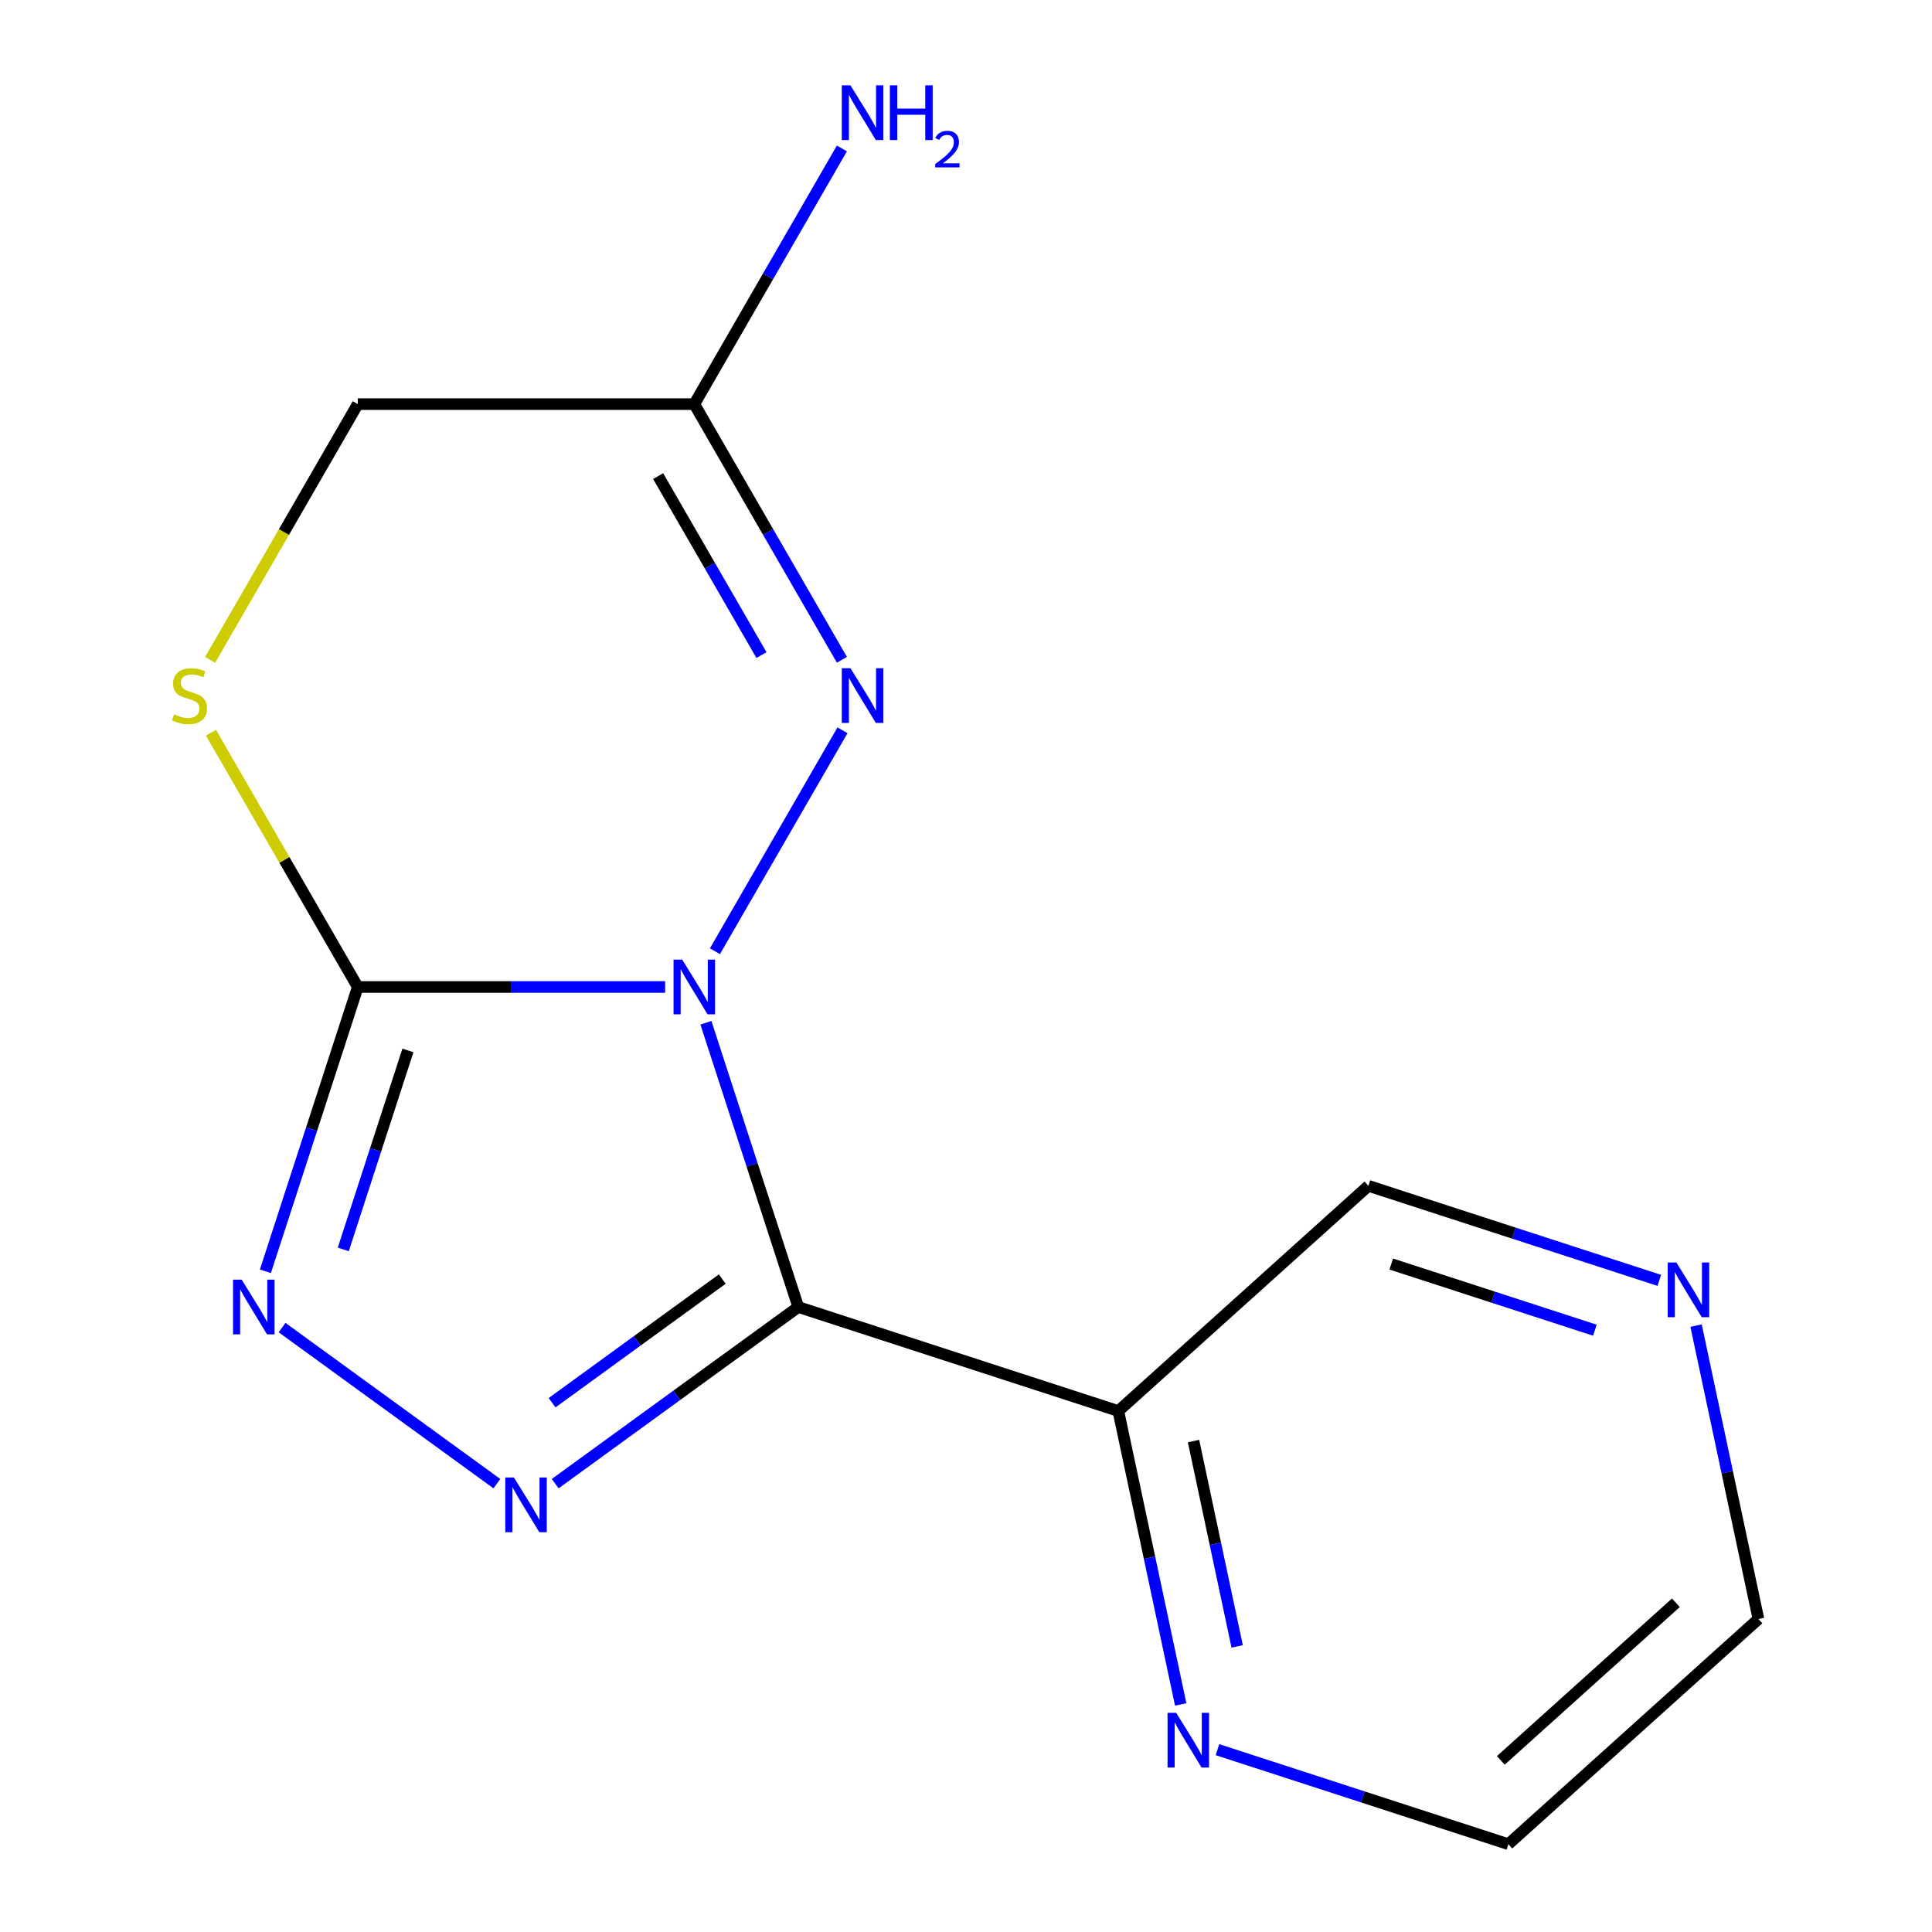 <?xml version='1.0' encoding='iso-8859-1'?>
<svg version='1.1' baseProfile='full'
              xmlns='http://www.w3.org/2000/svg'
                      xmlns:rdkit='http://www.rdkit.org/xml'
                      xmlns:xlink='http://www.w3.org/1999/xlink'
                  xml:space='preserve'
width='1000px' height='1000px' viewBox='0 0 1000 1000'>
<!-- END OF HEADER -->
<rect style='opacity:1.0;fill:#FFFFFF;stroke:none' width='1000' height='1000' x='0' y='0'> </rect>
<path class='bond-0' d='M 365.381,529.377 L 389.285,602.948' style='fill:none;fill-rule:evenodd;stroke:#0000FF;stroke-width:6px;stroke-linecap:butt;stroke-linejoin:miter;stroke-opacity:1' />
<path class='bond-0' d='M 389.285,602.948 L 413.19,676.519' style='fill:none;fill-rule:evenodd;stroke:#000000;stroke-width:6px;stroke-linecap:butt;stroke-linejoin:miter;stroke-opacity:1' />
<path class='bond-1' d='M 344.27,510.863 L 264.727,510.863' style='fill:none;fill-rule:evenodd;stroke:#0000FF;stroke-width:6px;stroke-linecap:butt;stroke-linejoin:miter;stroke-opacity:1' />
<path class='bond-1' d='M 264.727,510.863 L 185.183,510.863' style='fill:none;fill-rule:evenodd;stroke:#000000;stroke-width:6px;stroke-linecap:butt;stroke-linejoin:miter;stroke-opacity:1' />
<path class='bond-3' d='M 370.054,492.348 L 436.075,377.997' style='fill:none;fill-rule:evenodd;stroke:#0000FF;stroke-width:6px;stroke-linecap:butt;stroke-linejoin:miter;stroke-opacity:1' />
<path class='bond-2' d='M 413.19,676.519 L 350.279,722.227' style='fill:none;fill-rule:evenodd;stroke:#000000;stroke-width:6px;stroke-linecap:butt;stroke-linejoin:miter;stroke-opacity:1' />
<path class='bond-2' d='M 350.279,722.227 L 287.369,767.934' style='fill:none;fill-rule:evenodd;stroke:#0000FF;stroke-width:6px;stroke-linecap:butt;stroke-linejoin:miter;stroke-opacity:1' />
<path class='bond-2' d='M 373.841,662.048 L 329.803,694.044' style='fill:none;fill-rule:evenodd;stroke:#000000;stroke-width:6px;stroke-linecap:butt;stroke-linejoin:miter;stroke-opacity:1' />
<path class='bond-2' d='M 329.803,694.044 L 285.766,726.039' style='fill:none;fill-rule:evenodd;stroke:#0000FF;stroke-width:6px;stroke-linecap:butt;stroke-linejoin:miter;stroke-opacity:1' />
<path class='bond-5' d='M 413.19,676.519 L 578.847,730.345' style='fill:none;fill-rule:evenodd;stroke:#000000;stroke-width:6px;stroke-linecap:butt;stroke-linejoin:miter;stroke-opacity:1' />
<path class='bond-4' d='M 185.183,510.863 L 161.278,584.434' style='fill:none;fill-rule:evenodd;stroke:#000000;stroke-width:6px;stroke-linecap:butt;stroke-linejoin:miter;stroke-opacity:1' />
<path class='bond-4' d='M 161.278,584.434 L 137.374,658.005' style='fill:none;fill-rule:evenodd;stroke:#0000FF;stroke-width:6px;stroke-linecap:butt;stroke-linejoin:miter;stroke-opacity:1' />
<path class='bond-4' d='M 211.143,543.699 L 194.41,595.199' style='fill:none;fill-rule:evenodd;stroke:#000000;stroke-width:6px;stroke-linecap:butt;stroke-linejoin:miter;stroke-opacity:1' />
<path class='bond-4' d='M 194.41,595.199 L 177.676,646.699' style='fill:none;fill-rule:evenodd;stroke:#0000FF;stroke-width:6px;stroke-linecap:butt;stroke-linejoin:miter;stroke-opacity:1' />
<path class='bond-6' d='M 185.183,510.863 L 147.19,445.057' style='fill:none;fill-rule:evenodd;stroke:#000000;stroke-width:6px;stroke-linecap:butt;stroke-linejoin:miter;stroke-opacity:1' />
<path class='bond-6' d='M 147.19,445.057 L 109.197,379.251' style='fill:none;fill-rule:evenodd;stroke:#CCCC00;stroke-width:6px;stroke-linecap:butt;stroke-linejoin:miter;stroke-opacity:1' />
<path class='bond-15' d='M 257.18,767.934 L 145.986,687.147' style='fill:none;fill-rule:evenodd;stroke:#0000FF;stroke-width:6px;stroke-linecap:butt;stroke-linejoin:miter;stroke-opacity:1' />
<path class='bond-7' d='M 435.767,341.502 L 397.566,275.336' style='fill:none;fill-rule:evenodd;stroke:#0000FF;stroke-width:6px;stroke-linecap:butt;stroke-linejoin:miter;stroke-opacity:1' />
<path class='bond-7' d='M 397.566,275.336 L 359.365,209.171' style='fill:none;fill-rule:evenodd;stroke:#000000;stroke-width:6px;stroke-linecap:butt;stroke-linejoin:miter;stroke-opacity:1' />
<path class='bond-7' d='M 394.137,339.071 L 367.397,292.755' style='fill:none;fill-rule:evenodd;stroke:#0000FF;stroke-width:6px;stroke-linecap:butt;stroke-linejoin:miter;stroke-opacity:1' />
<path class='bond-7' d='M 367.397,292.755 L 340.656,246.439' style='fill:none;fill-rule:evenodd;stroke:#000000;stroke-width:6px;stroke-linecap:butt;stroke-linejoin:miter;stroke-opacity:1' />
<path class='bond-8' d='M 578.847,730.345 L 594.987,806.275' style='fill:none;fill-rule:evenodd;stroke:#000000;stroke-width:6px;stroke-linecap:butt;stroke-linejoin:miter;stroke-opacity:1' />
<path class='bond-8' d='M 594.987,806.275 L 611.126,882.206' style='fill:none;fill-rule:evenodd;stroke:#0000FF;stroke-width:6px;stroke-linecap:butt;stroke-linejoin:miter;stroke-opacity:1' />
<path class='bond-8' d='M 617.764,745.881 L 629.062,799.032' style='fill:none;fill-rule:evenodd;stroke:#000000;stroke-width:6px;stroke-linecap:butt;stroke-linejoin:miter;stroke-opacity:1' />
<path class='bond-8' d='M 629.062,799.032 L 640.359,852.184' style='fill:none;fill-rule:evenodd;stroke:#0000FF;stroke-width:6px;stroke-linecap:butt;stroke-linejoin:miter;stroke-opacity:1' />
<path class='bond-12' d='M 578.847,730.345 L 708.289,613.794' style='fill:none;fill-rule:evenodd;stroke:#000000;stroke-width:6px;stroke-linecap:butt;stroke-linejoin:miter;stroke-opacity:1' />
<path class='bond-16' d='M 108.758,341.542 L 146.971,275.356' style='fill:none;fill-rule:evenodd;stroke:#CCCC00;stroke-width:6px;stroke-linecap:butt;stroke-linejoin:miter;stroke-opacity:1' />
<path class='bond-16' d='M 146.971,275.356 L 185.183,209.171' style='fill:none;fill-rule:evenodd;stroke:#000000;stroke-width:6px;stroke-linecap:butt;stroke-linejoin:miter;stroke-opacity:1' />
<path class='bond-9' d='M 359.365,209.171 L 185.183,209.171' style='fill:none;fill-rule:evenodd;stroke:#000000;stroke-width:6px;stroke-linecap:butt;stroke-linejoin:miter;stroke-opacity:1' />
<path class='bond-11' d='M 359.365,209.171 L 397.566,143.005' style='fill:none;fill-rule:evenodd;stroke:#000000;stroke-width:6px;stroke-linecap:butt;stroke-linejoin:miter;stroke-opacity:1' />
<path class='bond-11' d='M 397.566,143.005 L 435.767,76.839' style='fill:none;fill-rule:evenodd;stroke:#0000FF;stroke-width:6px;stroke-linecap:butt;stroke-linejoin:miter;stroke-opacity:1' />
<path class='bond-13' d='M 630.156,905.625 L 705.437,930.085' style='fill:none;fill-rule:evenodd;stroke:#0000FF;stroke-width:6px;stroke-linecap:butt;stroke-linejoin:miter;stroke-opacity:1' />
<path class='bond-13' d='M 705.437,930.085 L 780.718,954.545' style='fill:none;fill-rule:evenodd;stroke:#000000;stroke-width:6px;stroke-linecap:butt;stroke-linejoin:miter;stroke-opacity:1' />
<path class='bond-10' d='M 858.852,662.715 L 783.571,638.255' style='fill:none;fill-rule:evenodd;stroke:#0000FF;stroke-width:6px;stroke-linecap:butt;stroke-linejoin:miter;stroke-opacity:1' />
<path class='bond-10' d='M 783.571,638.255 L 708.289,613.794' style='fill:none;fill-rule:evenodd;stroke:#000000;stroke-width:6px;stroke-linecap:butt;stroke-linejoin:miter;stroke-opacity:1' />
<path class='bond-10' d='M 825.502,688.508 L 772.806,671.386' style='fill:none;fill-rule:evenodd;stroke:#0000FF;stroke-width:6px;stroke-linecap:butt;stroke-linejoin:miter;stroke-opacity:1' />
<path class='bond-10' d='M 772.806,671.386 L 720.109,654.264' style='fill:none;fill-rule:evenodd;stroke:#000000;stroke-width:6px;stroke-linecap:butt;stroke-linejoin:miter;stroke-opacity:1' />
<path class='bond-14' d='M 877.882,686.134 L 894.021,762.064' style='fill:none;fill-rule:evenodd;stroke:#0000FF;stroke-width:6px;stroke-linecap:butt;stroke-linejoin:miter;stroke-opacity:1' />
<path class='bond-14' d='M 894.021,762.064 L 910.161,837.995' style='fill:none;fill-rule:evenodd;stroke:#000000;stroke-width:6px;stroke-linecap:butt;stroke-linejoin:miter;stroke-opacity:1' />
<path class='bond-17' d='M 780.718,954.545 L 910.161,837.995' style='fill:none;fill-rule:evenodd;stroke:#000000;stroke-width:6px;stroke-linecap:butt;stroke-linejoin:miter;stroke-opacity:1' />
<path class='bond-17' d='M 776.825,911.174 L 867.434,829.589' style='fill:none;fill-rule:evenodd;stroke:#000000;stroke-width:6px;stroke-linecap:butt;stroke-linejoin:miter;stroke-opacity:1' />
<path  class='atom-0' d='M 353.105 496.703
L 362.385 511.703
Q 363.305 513.183, 364.785 515.863
Q 366.265 518.543, 366.345 518.703
L 366.345 496.703
L 370.105 496.703
L 370.105 525.023
L 366.225 525.023
L 356.265 508.623
Q 355.105 506.703, 353.865 504.503
Q 352.665 502.303, 352.305 501.623
L 352.305 525.023
L 348.625 525.023
L 348.625 496.703
L 353.105 496.703
' fill='#0000FF'/>
<path  class='atom-3' d='M 266.014 764.741
L 275.294 779.741
Q 276.214 781.221, 277.694 783.901
Q 279.174 786.581, 279.254 786.741
L 279.254 764.741
L 283.014 764.741
L 283.014 793.061
L 279.134 793.061
L 269.174 776.661
Q 268.014 774.741, 266.774 772.541
Q 265.574 770.341, 265.214 769.661
L 265.214 793.061
L 261.534 793.061
L 261.534 764.741
L 266.014 764.741
' fill='#0000FF'/>
<path  class='atom-4' d='M 440.196 345.857
L 449.476 360.857
Q 450.396 362.337, 451.876 365.017
Q 453.356 367.697, 453.436 367.857
L 453.436 345.857
L 457.196 345.857
L 457.196 374.177
L 453.316 374.177
L 443.356 357.777
Q 442.196 355.857, 440.956 353.657
Q 439.756 351.457, 439.396 350.777
L 439.396 374.177
L 435.716 374.177
L 435.716 345.857
L 440.196 345.857
' fill='#0000FF'/>
<path  class='atom-5' d='M 125.098 662.359
L 134.378 677.359
Q 135.298 678.839, 136.778 681.519
Q 138.258 684.199, 138.338 684.359
L 138.338 662.359
L 142.098 662.359
L 142.098 690.679
L 138.218 690.679
L 128.258 674.279
Q 127.098 672.359, 125.858 670.159
Q 124.658 667.959, 124.298 667.279
L 124.298 690.679
L 120.618 690.679
L 120.618 662.359
L 125.098 662.359
' fill='#0000FF'/>
<path  class='atom-7' d='M 90.092 369.737
Q 90.412 369.857, 91.732 370.417
Q 93.052 370.977, 94.492 371.337
Q 95.972 371.657, 97.412 371.657
Q 100.092 371.657, 101.652 370.377
Q 103.212 369.057, 103.212 366.777
Q 103.212 365.217, 102.412 364.257
Q 101.652 363.297, 100.452 362.777
Q 99.252 362.257, 97.252 361.657
Q 94.732 360.897, 93.212 360.177
Q 91.732 359.457, 90.652 357.937
Q 89.612 356.417, 89.612 353.857
Q 89.612 350.297, 92.012 348.097
Q 94.452 345.897, 99.252 345.897
Q 102.532 345.897, 106.252 347.457
L 105.332 350.537
Q 101.932 349.137, 99.372 349.137
Q 96.612 349.137, 95.092 350.297
Q 93.572 351.417, 93.612 353.377
Q 93.612 354.897, 94.372 355.817
Q 95.172 356.737, 96.292 357.257
Q 97.452 357.777, 99.372 358.377
Q 101.932 359.177, 103.452 359.977
Q 104.972 360.777, 106.052 362.417
Q 107.172 364.017, 107.172 366.777
Q 107.172 370.697, 104.532 372.817
Q 101.932 374.897, 97.572 374.897
Q 95.052 374.897, 93.132 374.337
Q 91.252 373.817, 89.012 372.897
L 90.092 369.737
' fill='#CCCC00'/>
<path  class='atom-9' d='M 608.802 886.56
L 618.082 901.56
Q 619.002 903.04, 620.482 905.72
Q 621.962 908.4, 622.042 908.56
L 622.042 886.56
L 625.802 886.56
L 625.802 914.88
L 621.922 914.88
L 611.962 898.48
Q 610.802 896.56, 609.562 894.36
Q 608.362 892.16, 608.002 891.48
L 608.002 914.88
L 604.322 914.88
L 604.322 886.56
L 608.802 886.56
' fill='#0000FF'/>
<path  class='atom-11' d='M 867.686 653.459
L 876.966 668.459
Q 877.886 669.939, 879.366 672.619
Q 880.846 675.299, 880.926 675.459
L 880.926 653.459
L 884.686 653.459
L 884.686 681.779
L 880.806 681.779
L 870.846 665.379
Q 869.686 663.459, 868.446 661.259
Q 867.246 659.059, 866.886 658.379
L 866.886 681.779
L 863.206 681.779
L 863.206 653.459
L 867.686 653.459
' fill='#0000FF'/>
<path  class='atom-12' d='M 440.196 44.165
L 449.476 59.165
Q 450.396 60.645, 451.876 63.325
Q 453.356 66.005, 453.436 66.165
L 453.436 44.165
L 457.196 44.165
L 457.196 72.485
L 453.316 72.485
L 443.356 56.085
Q 442.196 54.165, 440.956 51.965
Q 439.756 49.765, 439.396 49.085
L 439.396 72.485
L 435.716 72.485
L 435.716 44.165
L 440.196 44.165
' fill='#0000FF'/>
<path  class='atom-12' d='M 460.596 44.165
L 464.436 44.165
L 464.436 56.205
L 478.916 56.205
L 478.916 44.165
L 482.756 44.165
L 482.756 72.485
L 478.916 72.485
L 478.916 59.405
L 464.436 59.405
L 464.436 72.485
L 460.596 72.485
L 460.596 44.165
' fill='#0000FF'/>
<path  class='atom-12' d='M 484.129 71.491
Q 484.815 69.722, 486.452 68.746
Q 488.089 67.742, 490.359 67.742
Q 493.184 67.742, 494.768 69.273
Q 496.352 70.805, 496.352 73.524
Q 496.352 76.296, 494.293 78.883
Q 492.26 81.47, 488.036 84.533
L 496.669 84.533
L 496.669 86.645
L 484.076 86.645
L 484.076 84.876
Q 487.561 82.394, 489.62 80.546
Q 491.706 78.698, 492.709 77.035
Q 493.712 75.372, 493.712 73.656
Q 493.712 71.861, 492.814 70.858
Q 491.917 69.854, 490.359 69.854
Q 488.854 69.854, 487.851 70.462
Q 486.848 71.069, 486.135 72.415
L 484.129 71.491
' fill='#0000FF'/>
</svg>
